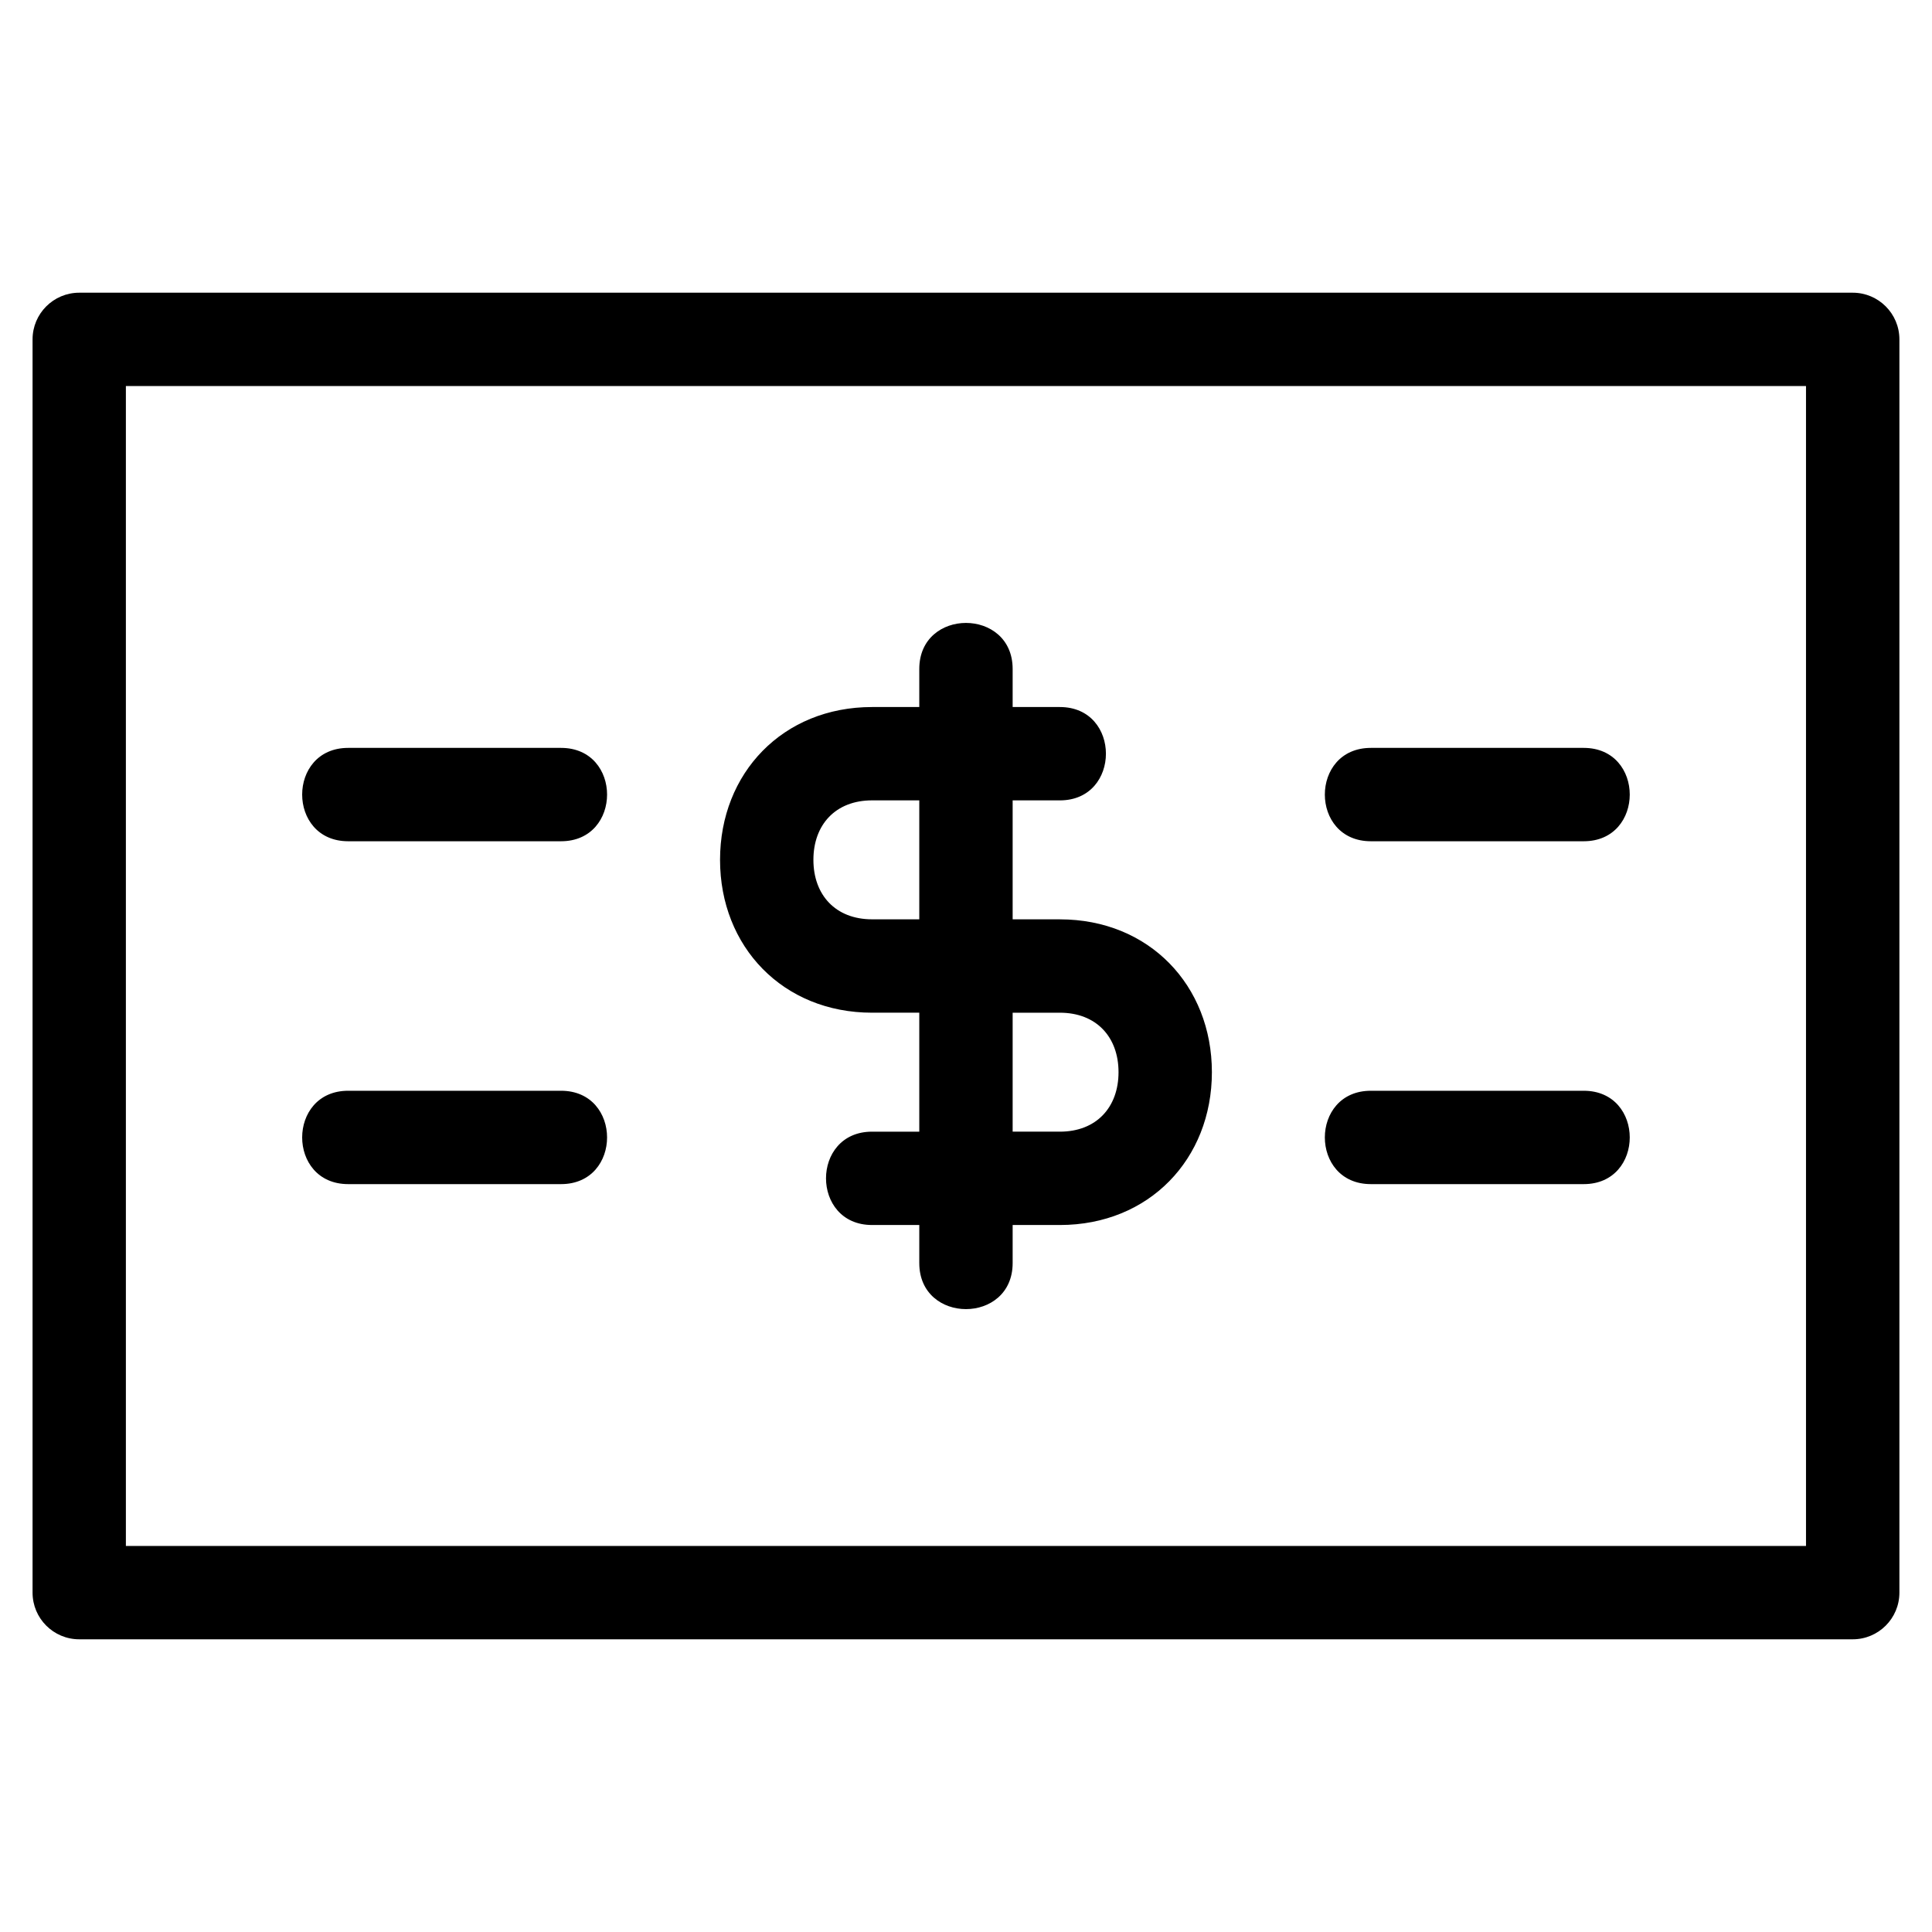 <?xml version="1.0" encoding="UTF-8"?>
<!-- Uploaded to: SVG Repo, www.svgrepo.com, Generator: SVG Repo Mixer Tools -->
<svg fill="#000000" width="800px" height="800px" version="1.1" viewBox="144 144 512 512" xmlns="http://www.w3.org/2000/svg">
 <path d="m165 221.57h469.99c6.832 0 12.371 5.539 12.371 12.371v332.12c0 6.832-5.539 12.371-12.371 12.371h-469.99c-6.832 0-12.371-5.539-12.371-12.371v-332.12c0-6.832 5.539-12.371 12.371-12.371zm222.62 99.715c0-16.27 24.742-16.27 24.742 0v10.086h12.516c16.27 0 16.27 24.738 0 24.738h-12.516v31.527h12.516c23.629 0 40.285 17.496 40.285 40.504 0 23.012-16.648 40.5-40.285 40.5h-12.516v10.086c0 16.27-24.742 16.27-24.742 0v-10.086h-12.516c-16.27 0-16.27-24.738 0-24.738h12.516v-31.527h-12.516c-23.629 0-40.285-17.496-40.285-40.504 0-23.012 16.648-40.5 40.285-40.5h12.516zm24.742 91.09v31.527h12.516c9.68 0 15.543-6.461 15.543-15.762s-5.859-15.762-15.543-15.762h-12.516zm-24.742-24.742v-31.527h-12.516c-9.68 0-15.543 6.461-15.543 15.762s5.859 15.762 15.543 15.762h12.516zm-151.34-20.691c-16.27 0-16.27-24.742 0-24.742h56.398c16.27 0 16.27 24.742 0 24.742zm271.02 0c-16.27 0-16.27-24.742 0-24.742h56.398c16.27 0 16.27 24.742 0 24.742zm0 90.863c-16.27 0-16.27-24.742 0-24.742h56.398c16.27 0 16.27 24.742 0 24.742zm-271.02 0c-16.27 0-16.27-24.742 0-24.742h56.398c16.27 0 16.27 24.742 0 24.742zm386.33-211.5h-445.25v307.39h445.25z"/>
</svg>